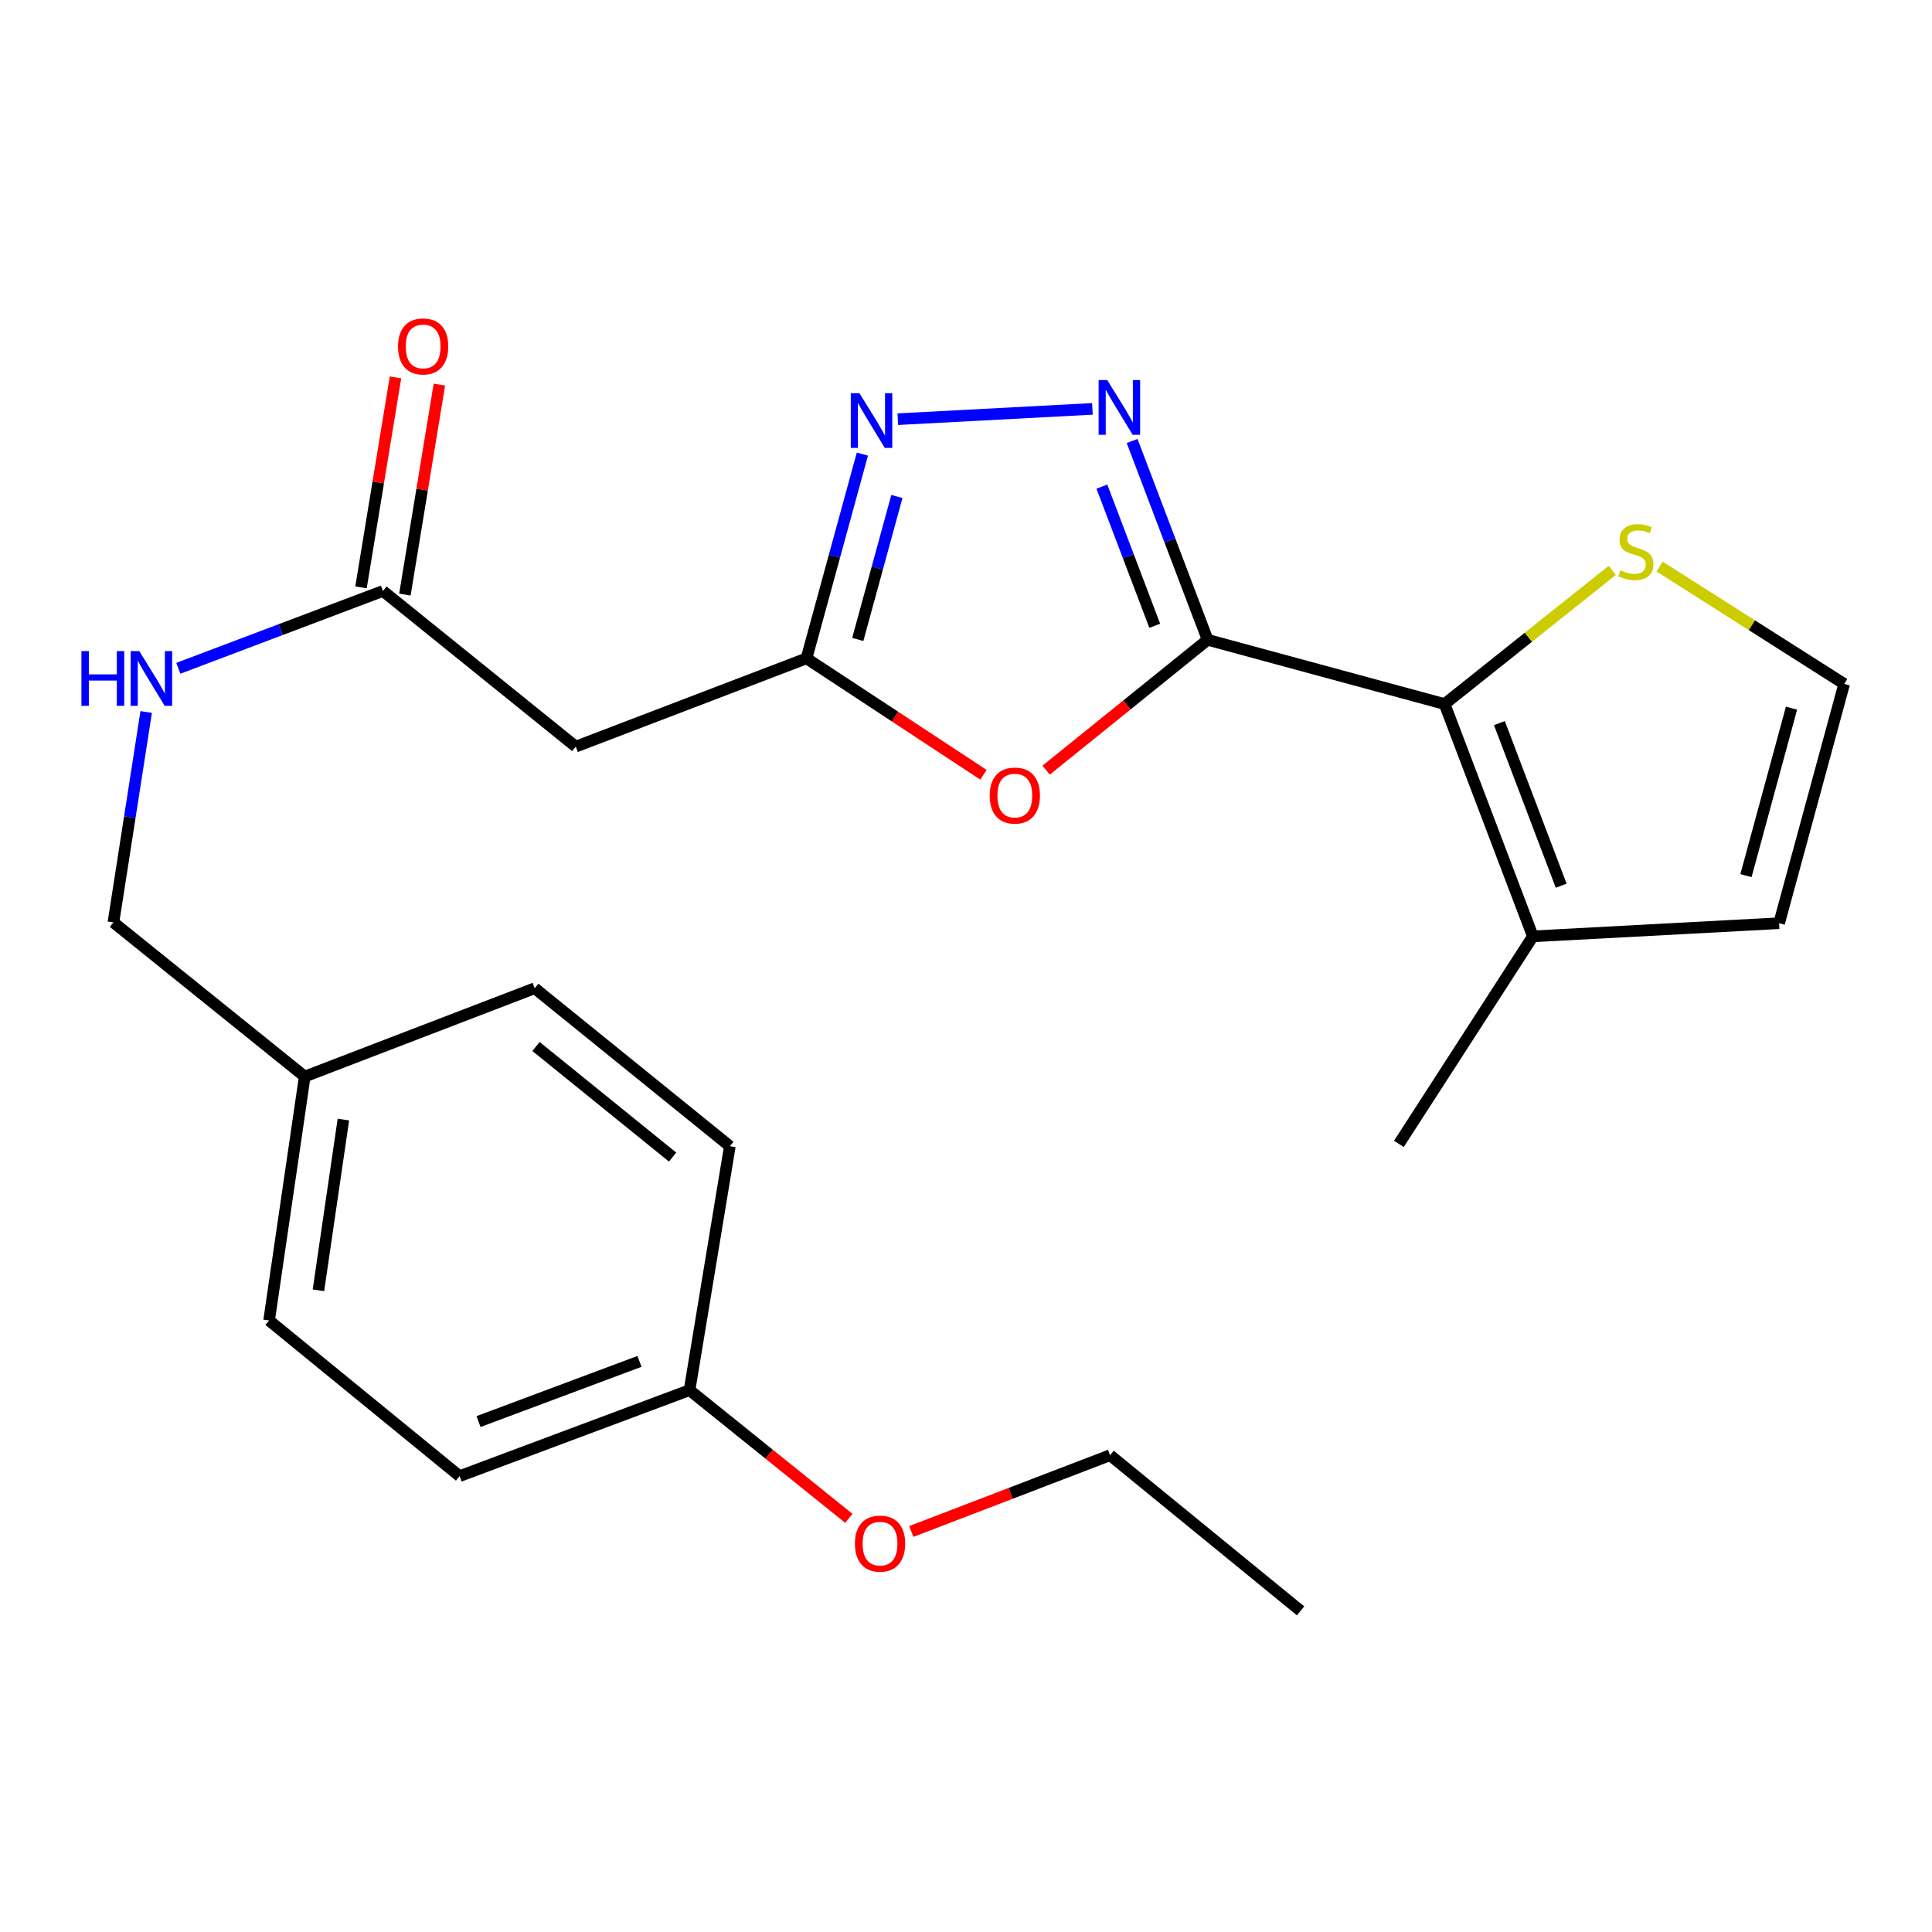 <?xml version='1.0' encoding='iso-8859-1'?>
<svg version='1.1' baseProfile='full'
              xmlns='http://www.w3.org/2000/svg'
                      xmlns:rdkit='http://www.rdkit.org/xml'
                      xmlns:xlink='http://www.w3.org/1999/xlink'
                  xml:space='preserve'
width='1000px' height='1000px' viewBox='0 0 1000 1000'>
<!-- END OF HEADER -->
<rect style='opacity:1.0;fill:#FFFFFF;stroke:none' width='1000' height='1000' x='0' y='0'> </rect>
<path class='bond-0' d='M 625.072,331.162 L 605.529,279.715' style='fill:none;fill-rule:evenodd;stroke:#000000;stroke-width:6px;stroke-linecap:butt;stroke-linejoin:miter;stroke-opacity:1' />
<path class='bond-0' d='M 605.529,279.715 L 585.985,228.267' style='fill:none;fill-rule:evenodd;stroke:#0000FF;stroke-width:6px;stroke-linecap:butt;stroke-linejoin:miter;stroke-opacity:1' />
<path class='bond-0' d='M 597.693,323.901 L 584.013,287.888' style='fill:none;fill-rule:evenodd;stroke:#000000;stroke-width:6px;stroke-linecap:butt;stroke-linejoin:miter;stroke-opacity:1' />
<path class='bond-0' d='M 584.013,287.888 L 570.332,251.875' style='fill:none;fill-rule:evenodd;stroke:#0000FF;stroke-width:6px;stroke-linecap:butt;stroke-linejoin:miter;stroke-opacity:1' />
<path class='bond-1' d='M 625.072,331.162 L 583.275,364.894' style='fill:none;fill-rule:evenodd;stroke:#000000;stroke-width:6px;stroke-linecap:butt;stroke-linejoin:miter;stroke-opacity:1' />
<path class='bond-1' d='M 583.275,364.894 L 541.478,398.626' style='fill:none;fill-rule:evenodd;stroke:#FF0000;stroke-width:6px;stroke-linecap:butt;stroke-linejoin:miter;stroke-opacity:1' />
<path class='bond-2' d='M 625.072,331.162 L 747.721,364.42' style='fill:none;fill-rule:evenodd;stroke:#000000;stroke-width:6px;stroke-linecap:butt;stroke-linejoin:miter;stroke-opacity:1' />
<path class='bond-3' d='M 565.433,211.631 L 464.711,216.972' style='fill:none;fill-rule:evenodd;stroke:#0000FF;stroke-width:6px;stroke-linecap:butt;stroke-linejoin:miter;stroke-opacity:1' />
<path class='bond-4' d='M 509.045,401.03 L 463.243,370.898' style='fill:none;fill-rule:evenodd;stroke:#FF0000;stroke-width:6px;stroke-linecap:butt;stroke-linejoin:miter;stroke-opacity:1' />
<path class='bond-4' d='M 463.243,370.898 L 417.442,340.765' style='fill:none;fill-rule:evenodd;stroke:#000000;stroke-width:6px;stroke-linecap:butt;stroke-linejoin:miter;stroke-opacity:1' />
<path class='bond-5' d='M 747.721,364.42 L 793.408,484.653' style='fill:none;fill-rule:evenodd;stroke:#000000;stroke-width:6px;stroke-linecap:butt;stroke-linejoin:miter;stroke-opacity:1' />
<path class='bond-5' d='M 776.089,374.28 L 808.07,458.443' style='fill:none;fill-rule:evenodd;stroke:#000000;stroke-width:6px;stroke-linecap:butt;stroke-linejoin:miter;stroke-opacity:1' />
<path class='bond-7' d='M 747.721,364.42 L 791.108,329.819' style='fill:none;fill-rule:evenodd;stroke:#000000;stroke-width:6px;stroke-linecap:butt;stroke-linejoin:miter;stroke-opacity:1' />
<path class='bond-7' d='M 791.108,329.819 L 834.495,295.217' style='fill:none;fill-rule:evenodd;stroke:#CCCC00;stroke-width:6px;stroke-linecap:butt;stroke-linejoin:miter;stroke-opacity:1' />
<path class='bond-24' d='M 446.363,235.043 L 431.902,287.904' style='fill:none;fill-rule:evenodd;stroke:#0000FF;stroke-width:6px;stroke-linecap:butt;stroke-linejoin:miter;stroke-opacity:1' />
<path class='bond-24' d='M 431.902,287.904 L 417.442,340.765' style='fill:none;fill-rule:evenodd;stroke:#000000;stroke-width:6px;stroke-linecap:butt;stroke-linejoin:miter;stroke-opacity:1' />
<path class='bond-24' d='M 464.225,256.975 L 454.103,293.977' style='fill:none;fill-rule:evenodd;stroke:#0000FF;stroke-width:6px;stroke-linecap:butt;stroke-linejoin:miter;stroke-opacity:1' />
<path class='bond-24' d='M 454.103,293.977 L 443.98,330.98' style='fill:none;fill-rule:evenodd;stroke:#000000;stroke-width:6px;stroke-linecap:butt;stroke-linejoin:miter;stroke-opacity:1' />
<path class='bond-6' d='M 417.442,340.765 L 298.014,386.452' style='fill:none;fill-rule:evenodd;stroke:#000000;stroke-width:6px;stroke-linecap:butt;stroke-linejoin:miter;stroke-opacity:1' />
<path class='bond-10' d='M 793.408,484.653 L 920.865,477.851' style='fill:none;fill-rule:evenodd;stroke:#000000;stroke-width:6px;stroke-linecap:butt;stroke-linejoin:miter;stroke-opacity:1' />
<path class='bond-21' d='M 793.408,484.653 L 724.066,592.074' style='fill:none;fill-rule:evenodd;stroke:#000000;stroke-width:6px;stroke-linecap:butt;stroke-linejoin:miter;stroke-opacity:1' />
<path class='bond-8' d='M 298.014,386.452 L 198.214,305.883' style='fill:none;fill-rule:evenodd;stroke:#000000;stroke-width:6px;stroke-linecap:butt;stroke-linejoin:miter;stroke-opacity:1' />
<path class='bond-9' d='M 859.015,293.254 L 906.78,323.627' style='fill:none;fill-rule:evenodd;stroke:#CCCC00;stroke-width:6px;stroke-linecap:butt;stroke-linejoin:miter;stroke-opacity:1' />
<path class='bond-9' d='M 906.78,323.627 L 954.545,353.999' style='fill:none;fill-rule:evenodd;stroke:#000000;stroke-width:6px;stroke-linecap:butt;stroke-linejoin:miter;stroke-opacity:1' />
<path class='bond-11' d='M 198.214,305.883 L 145.261,325.894' style='fill:none;fill-rule:evenodd;stroke:#000000;stroke-width:6px;stroke-linecap:butt;stroke-linejoin:miter;stroke-opacity:1' />
<path class='bond-11' d='M 145.261,325.894 L 92.308,345.904' style='fill:none;fill-rule:evenodd;stroke:#0000FF;stroke-width:6px;stroke-linecap:butt;stroke-linejoin:miter;stroke-opacity:1' />
<path class='bond-12' d='M 209.57,307.748 L 218.496,253.407' style='fill:none;fill-rule:evenodd;stroke:#000000;stroke-width:6px;stroke-linecap:butt;stroke-linejoin:miter;stroke-opacity:1' />
<path class='bond-12' d='M 218.496,253.407 L 227.423,199.065' style='fill:none;fill-rule:evenodd;stroke:#FF0000;stroke-width:6px;stroke-linecap:butt;stroke-linejoin:miter;stroke-opacity:1' />
<path class='bond-12' d='M 186.859,304.018 L 195.785,249.676' style='fill:none;fill-rule:evenodd;stroke:#000000;stroke-width:6px;stroke-linecap:butt;stroke-linejoin:miter;stroke-opacity:1' />
<path class='bond-12' d='M 195.785,249.676 L 204.711,195.335' style='fill:none;fill-rule:evenodd;stroke:#FF0000;stroke-width:6px;stroke-linecap:butt;stroke-linejoin:miter;stroke-opacity:1' />
<path class='bond-25' d='M 954.545,353.999 L 920.865,477.851' style='fill:none;fill-rule:evenodd;stroke:#000000;stroke-width:6px;stroke-linecap:butt;stroke-linejoin:miter;stroke-opacity:1' />
<path class='bond-25' d='M 927.284,366.537 L 903.708,453.234' style='fill:none;fill-rule:evenodd;stroke:#000000;stroke-width:6px;stroke-linecap:butt;stroke-linejoin:miter;stroke-opacity:1' />
<path class='bond-13' d='M 75.664,368.528 L 67.188,422.978' style='fill:none;fill-rule:evenodd;stroke:#0000FF;stroke-width:6px;stroke-linecap:butt;stroke-linejoin:miter;stroke-opacity:1' />
<path class='bond-13' d='M 67.188,422.978 L 58.712,477.429' style='fill:none;fill-rule:evenodd;stroke:#000000;stroke-width:6px;stroke-linecap:butt;stroke-linejoin:miter;stroke-opacity:1' />
<path class='bond-14' d='M 58.712,477.429 L 157.732,557.218' style='fill:none;fill-rule:evenodd;stroke:#000000;stroke-width:6px;stroke-linecap:butt;stroke-linejoin:miter;stroke-opacity:1' />
<path class='bond-16' d='M 157.732,557.218 L 276.763,511.505' style='fill:none;fill-rule:evenodd;stroke:#000000;stroke-width:6px;stroke-linecap:butt;stroke-linejoin:miter;stroke-opacity:1' />
<path class='bond-17' d='M 157.732,557.218 L 139.281,683.473' style='fill:none;fill-rule:evenodd;stroke:#000000;stroke-width:6px;stroke-linecap:butt;stroke-linejoin:miter;stroke-opacity:1' />
<path class='bond-17' d='M 177.738,579.484 L 164.822,667.863' style='fill:none;fill-rule:evenodd;stroke:#000000;stroke-width:6px;stroke-linecap:butt;stroke-linejoin:miter;stroke-opacity:1' />
<path class='bond-15' d='M 356.91,719.532 L 237.879,764.042' style='fill:none;fill-rule:evenodd;stroke:#000000;stroke-width:6px;stroke-linecap:butt;stroke-linejoin:miter;stroke-opacity:1' />
<path class='bond-15' d='M 330.994,704.65 L 247.672,735.807' style='fill:none;fill-rule:evenodd;stroke:#000000;stroke-width:6px;stroke-linecap:butt;stroke-linejoin:miter;stroke-opacity:1' />
<path class='bond-20' d='M 356.91,719.532 L 398.126,752.709' style='fill:none;fill-rule:evenodd;stroke:#000000;stroke-width:6px;stroke-linecap:butt;stroke-linejoin:miter;stroke-opacity:1' />
<path class='bond-20' d='M 398.126,752.709 L 439.343,785.887' style='fill:none;fill-rule:evenodd;stroke:#FF0000;stroke-width:6px;stroke-linecap:butt;stroke-linejoin:miter;stroke-opacity:1' />
<path class='bond-26' d='M 356.91,719.532 L 377.765,593.276' style='fill:none;fill-rule:evenodd;stroke:#000000;stroke-width:6px;stroke-linecap:butt;stroke-linejoin:miter;stroke-opacity:1' />
<path class='bond-18' d='M 276.763,511.505 L 377.765,593.276' style='fill:none;fill-rule:evenodd;stroke:#000000;stroke-width:6px;stroke-linecap:butt;stroke-linejoin:miter;stroke-opacity:1' />
<path class='bond-18' d='M 277.431,541.659 L 348.132,598.899' style='fill:none;fill-rule:evenodd;stroke:#000000;stroke-width:6px;stroke-linecap:butt;stroke-linejoin:miter;stroke-opacity:1' />
<path class='bond-19' d='M 139.281,683.473 L 237.879,764.042' style='fill:none;fill-rule:evenodd;stroke:#000000;stroke-width:6px;stroke-linecap:butt;stroke-linejoin:miter;stroke-opacity:1' />
<path class='bond-22' d='M 471.696,792.687 L 523.136,772.949' style='fill:none;fill-rule:evenodd;stroke:#FF0000;stroke-width:6px;stroke-linecap:butt;stroke-linejoin:miter;stroke-opacity:1' />
<path class='bond-22' d='M 523.136,772.949 L 574.577,753.212' style='fill:none;fill-rule:evenodd;stroke:#000000;stroke-width:6px;stroke-linecap:butt;stroke-linejoin:miter;stroke-opacity:1' />
<path class='bond-23' d='M 574.577,753.212 L 673.175,833.78' style='fill:none;fill-rule:evenodd;stroke:#000000;stroke-width:6px;stroke-linecap:butt;stroke-linejoin:miter;stroke-opacity:1' />
<path  class='atom-1' d='M 573.125 196.731
L 582.405 211.731
Q 583.325 213.211, 584.805 215.891
Q 586.285 218.571, 586.365 218.731
L 586.365 196.731
L 590.125 196.731
L 590.125 225.051
L 586.245 225.051
L 576.285 208.651
Q 575.125 206.731, 573.885 204.531
Q 572.685 202.331, 572.325 201.651
L 572.325 225.051
L 568.645 225.051
L 568.645 196.731
L 573.125 196.731
' fill='#0000FF'/>
<path  class='atom-2' d='M 512.272 411.785
Q 512.272 404.985, 515.632 401.185
Q 518.992 397.385, 525.272 397.385
Q 531.552 397.385, 534.912 401.185
Q 538.272 404.985, 538.272 411.785
Q 538.272 418.665, 534.872 422.585
Q 531.472 426.465, 525.272 426.465
Q 519.032 426.465, 515.632 422.585
Q 512.272 418.705, 512.272 411.785
M 525.272 423.265
Q 529.592 423.265, 531.912 420.385
Q 534.272 417.465, 534.272 411.785
Q 534.272 406.225, 531.912 403.425
Q 529.592 400.585, 525.272 400.585
Q 520.952 400.585, 518.592 403.385
Q 516.272 406.185, 516.272 411.785
Q 516.272 417.505, 518.592 420.385
Q 520.952 423.265, 525.272 423.265
' fill='#FF0000'/>
<path  class='atom-4' d='M 444.849 203.533
L 454.129 218.533
Q 455.049 220.013, 456.529 222.693
Q 458.009 225.373, 458.089 225.533
L 458.089 203.533
L 461.849 203.533
L 461.849 231.853
L 457.969 231.853
L 448.009 215.453
Q 446.849 213.533, 445.609 211.333
Q 444.409 209.133, 444.049 208.453
L 444.049 231.853
L 440.369 231.853
L 440.369 203.533
L 444.849 203.533
' fill='#0000FF'/>
<path  class='atom-8' d='M 838.741 295.17
Q 839.061 295.29, 840.381 295.85
Q 841.701 296.41, 843.141 296.77
Q 844.621 297.09, 846.061 297.09
Q 848.741 297.09, 850.301 295.81
Q 851.861 294.49, 851.861 292.21
Q 851.861 290.65, 851.061 289.69
Q 850.301 288.73, 849.101 288.21
Q 847.901 287.69, 845.901 287.09
Q 843.381 286.33, 841.861 285.61
Q 840.381 284.89, 839.301 283.37
Q 838.261 281.85, 838.261 279.29
Q 838.261 275.73, 840.661 273.53
Q 843.101 271.33, 847.901 271.33
Q 851.181 271.33, 854.901 272.89
L 853.981 275.97
Q 850.581 274.57, 848.021 274.57
Q 845.261 274.57, 843.741 275.73
Q 842.221 276.85, 842.261 278.81
Q 842.261 280.33, 843.021 281.25
Q 843.821 282.17, 844.941 282.69
Q 846.101 283.21, 848.021 283.81
Q 850.581 284.61, 852.101 285.41
Q 853.621 286.21, 854.701 287.85
Q 855.821 289.45, 855.821 292.21
Q 855.821 296.13, 853.181 298.25
Q 850.581 300.33, 846.221 300.33
Q 843.701 300.33, 841.781 299.77
Q 839.901 299.25, 837.661 298.33
L 838.741 295.17
' fill='#CCCC00'/>
<path  class='atom-12' d='M 42.145 337.013
L 45.985 337.013
L 45.985 349.053
L 60.465 349.053
L 60.465 337.013
L 64.305 337.013
L 64.305 365.333
L 60.465 365.333
L 60.465 352.253
L 45.985 352.253
L 45.985 365.333
L 42.145 365.333
L 42.145 337.013
' fill='#0000FF'/>
<path  class='atom-12' d='M 72.105 337.013
L 81.385 352.013
Q 82.305 353.493, 83.785 356.173
Q 85.265 358.853, 85.345 359.013
L 85.345 337.013
L 89.105 337.013
L 89.105 365.333
L 85.225 365.333
L 75.265 348.933
Q 74.105 347.013, 72.865 344.813
Q 71.665 342.613, 71.305 341.933
L 71.305 365.333
L 67.625 365.333
L 67.625 337.013
L 72.105 337.013
' fill='#0000FF'/>
<path  class='atom-13' d='M 206.018 179.311
Q 206.018 172.511, 209.378 168.711
Q 212.738 164.911, 219.018 164.911
Q 225.298 164.911, 228.658 168.711
Q 232.018 172.511, 232.018 179.311
Q 232.018 186.191, 228.618 190.111
Q 225.218 193.991, 219.018 193.991
Q 212.778 193.991, 209.378 190.111
Q 206.018 186.231, 206.018 179.311
M 219.018 190.791
Q 223.338 190.791, 225.658 187.911
Q 228.018 184.991, 228.018 179.311
Q 228.018 173.751, 225.658 170.951
Q 223.338 168.111, 219.018 168.111
Q 214.698 168.111, 212.338 170.911
Q 210.018 173.711, 210.018 179.311
Q 210.018 185.031, 212.338 187.911
Q 214.698 190.791, 219.018 190.791
' fill='#FF0000'/>
<path  class='atom-21' d='M 442.508 798.978
Q 442.508 792.178, 445.868 788.378
Q 449.228 784.578, 455.508 784.578
Q 461.788 784.578, 465.148 788.378
Q 468.508 792.178, 468.508 798.978
Q 468.508 805.858, 465.108 809.778
Q 461.708 813.658, 455.508 813.658
Q 449.268 813.658, 445.868 809.778
Q 442.508 805.898, 442.508 798.978
M 455.508 810.458
Q 459.828 810.458, 462.148 807.578
Q 464.508 804.658, 464.508 798.978
Q 464.508 793.418, 462.148 790.618
Q 459.828 787.778, 455.508 787.778
Q 451.188 787.778, 448.828 790.578
Q 446.508 793.378, 446.508 798.978
Q 446.508 804.698, 448.828 807.578
Q 451.188 810.458, 455.508 810.458
' fill='#FF0000'/>
</svg>
